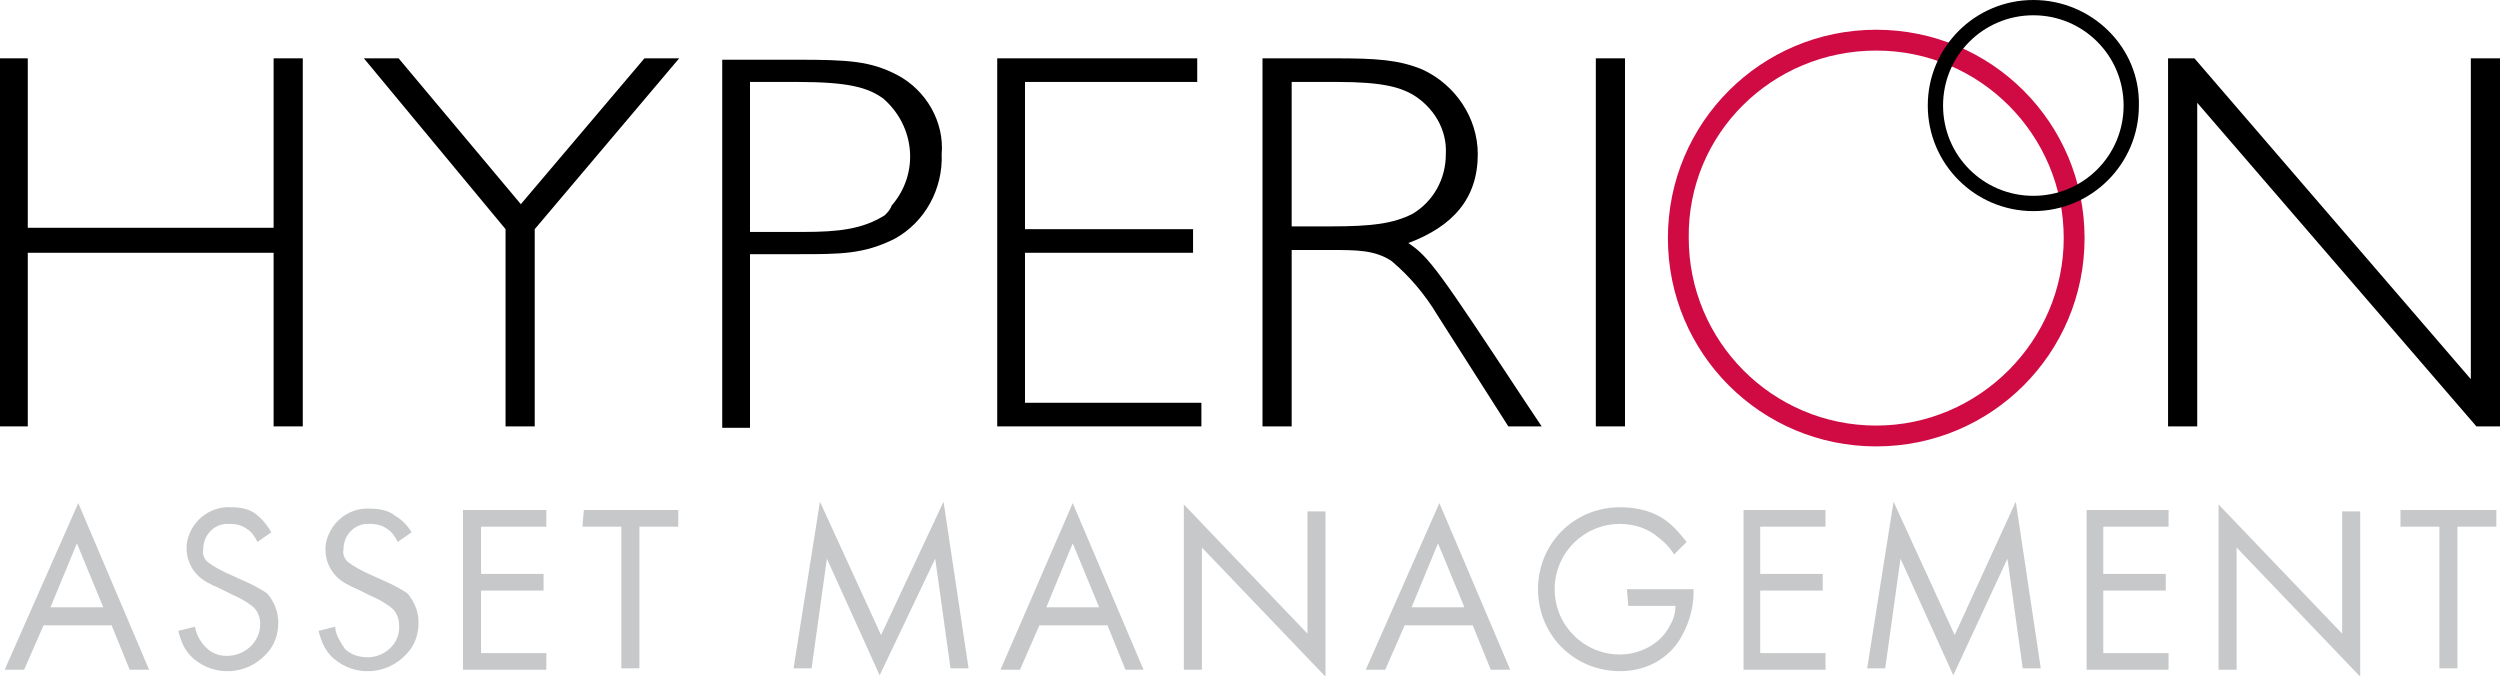 <?xml version="1.0" encoding="utf-8"?>
<!-- Generator: Adobe Illustrator 25.3.1, SVG Export Plug-In . SVG Version: 6.00 Build 0)  -->
<svg version="1.1" id="Layer_1" xmlns="http://www.w3.org/2000/svg" xmlns:xlink="http://www.w3.org/1999/xlink" x="0px" y="0px"
	 width="180px" height="48.7px" viewBox="0 0 180 48.7" style="enable-background:new 0 0 180 48.7;" xml:space="preserve">
<style type="text/css">
	.st0{fill:#C7C8C9;}
	.st1{fill:#D00A43;}
</style>
<g transform="translate(-608.611 -191.759)">
	<g transform="translate(608.947 227.881)">
		<path class="st0" d="M63.1,9.6L58.7,0l-1.9,12h1.3l1.1-7.9l3.8,8.4L67,4.1l1.1,7.9h1.3L67.6,0L63.1,9.6z"/>
		<path class="st0" d="M71.7,12.1h1.4l1.4-3.2h4.9l1.3,3.2H82l-5.1-12L71.7,12.1z M75,7.6l1.9-4.6l1.9,4.6H75z"/>
		<path class="st0" d="M17,5.6l-1.1-0.5c-0.4-0.2-0.8-0.4-1.2-0.7c-0.3-0.2-0.5-0.6-0.4-1c0-1,0.8-1.8,1.7-1.8c0.1,0,0.1,0,0.2,0
			c0.5,0,0.9,0.1,1.3,0.4c0.3,0.2,0.5,0.5,0.7,0.9l1-0.7c-0.3-0.5-0.6-0.9-1.1-1.3c-0.5-0.4-1.2-0.5-1.8-0.5c-1.6-0.1-3,1.1-3.2,2.7
			c0,0.1,0,0.2,0,0.3c0,0.7,0.3,1.4,0.8,1.9c0.4,0.4,1,0.7,1.5,0.9l1,0.5c0.5,0.2,1,0.5,1.4,0.8c0.4,0.3,0.6,0.8,0.6,1.3
			c0,1.3-1.1,2.3-2.4,2.3c-0.6,0-1.1-0.2-1.5-0.6C14,10,13.8,9.5,13.7,9l-1.2,0.3c0.2,0.8,0.5,1.5,1.1,2c1.5,1.3,3.8,1.2,5.2-0.3
			c0.6-0.6,0.9-1.4,0.9-2.3c0-0.8-0.3-1.5-0.8-2.1C18.3,6.2,17.7,5.9,17,5.6z"/>
		<path class="st0" d="M33,12.1H39v-1.2h-4.7V6.4h4.5V5.2h-4.5V1.8H39V0.6H33L33,12.1z"/>
		<path class="st0" d="M0,12.1h1.4l1.4-3.2h4.9L9,12.1h1.4l-5.1-12L0,12.1z M3.3,7.6l1.9-4.6l1.9,4.6H3.3z"/>
		<path class="st0" d="M27.1,5.6L26,5.1c-0.4-0.2-0.8-0.4-1.2-0.7c-0.3-0.2-0.5-0.6-0.4-1c0-1,0.8-1.8,1.7-1.8c0.1,0,0.1,0,0.2,0
			c0.5,0,0.9,0.1,1.3,0.4c0.3,0.2,0.5,0.5,0.7,0.9l1-0.7C29,1.7,28.6,1.3,28.1,1c-0.5-0.4-1.2-0.5-1.8-0.5c-1.6-0.1-3,1.1-3.2,2.7
			c0,0.1,0,0.2,0,0.3c0,0.7,0.3,1.4,0.8,1.9c0.4,0.4,1,0.7,1.5,0.9l1,0.5c0.5,0.2,1,0.5,1.4,0.8c0.4,0.3,0.6,0.8,0.6,1.3
			c0.1,1.2-0.9,2.2-2.1,2.3c-0.1,0-0.2,0-0.2,0c-0.6,0-1.2-0.2-1.6-0.6C24.1,10,23.8,9.5,23.8,9l-1.2,0.3c0.2,0.8,0.5,1.5,1.1,2
			c1.5,1.3,3.8,1.2,5.2-0.3c0.6-0.6,0.9-1.4,0.9-2.3c0-0.8-0.3-1.5-0.8-2.1C28.4,6.2,27.8,5.9,27.1,5.6z"/>
		<path class="st0" d="M41.6,1.8h2.8v10.2h1.3V1.8h2.8V0.6h-6.8L41.6,1.8z"/>
		<path class="st0" d="M149.9,12.1h5.9v-1.2h-4.7V6.4h4.5V5.2h-4.5V1.8h4.7V0.6h-5.9V12.1z"/>
		<path class="st0" d="M168.3,9.5l-8.9-9.3v11.9h1.3V3.3l8.9,9.3V0.7h-1.3V9.5z"/>
		<path class="st0" d="M93.8,9.5l-8.9-9.3v11.9h1.3V3.3l8.9,9.3V0.7h-1.3V9.5z"/>
		<path class="st0" d="M172.5,0.6v1.2h2.8v10.2h1.3V1.8h2.8V0.6L172.5,0.6z"/>
		<path class="st0" d="M140.4,9.6L136,0l-1.9,12h1.3l1.1-7.9l3.8,8.4l3.9-8.4l1.1,7.9h1.3L144.8,0L140.4,9.6z"/>
		<path class="st0" d="M98,12.1h1.4l1.4-3.2h4.9l1.3,3.2h1.4l-5.1-12L98,12.1z M101.3,7.6l1.9-4.6l1.9,4.6H101.3z"/>
		<path class="st0" d="M116.9,7.5h3.4c0,0.6-0.2,1.1-0.5,1.6c-0.7,1.2-2.1,1.9-3.5,1.9c-2.6,0-4.7-2.1-4.7-4.7s2.1-4.7,4.7-4.7
			c1,0,2,0.3,2.8,1c0.4,0.3,0.8,0.7,1.1,1.2l0.9-0.9c-0.4-0.5-0.8-1-1.3-1.4c-1-0.8-2.2-1.1-3.5-1.1c-3.3,0-5.9,2.6-5.9,5.9
			c0,3.3,2.6,5.9,5.9,5.9l0,0c1.7,0,3.2-0.7,4.2-2.1c0.7-1.1,1.1-2.3,1.1-3.6V6.3h-4.8L116.9,7.5z"/>
		<path class="st0" d="M125.2,12.1h5.9v-1.2h-4.7V6.4h4.5V5.2h-4.5V1.8h4.7V0.6h-5.9V12.1z"/>
	</g>
	<path class="st1" d="M743.7,195.4c7.5,0,13.5,6.1,13.5,13.5s-6.1,13.5-13.5,13.5c-7.5,0-13.5-6.1-13.5-13.5
		C730.1,201.4,736.2,195.4,743.7,195.4 M743.7,193.9c-8.3,0-15,6.7-15,15s6.7,15,15,15s15-6.7,15-15S752,193.9,743.7,193.9
		L743.7,193.9z"/>
	<g transform="translate(608.611 191.759)">
		<path d="M19.7,16.4H2V4.2H0v26.5h2V18.2h17.7v12.5h2.1V4.2h-2.1V16.4z"/>
		<path d="M64.6,5.4c-1.9-1-3.5-1.1-7.2-1.1H52v26.5h2V18.3h3.6c2.9,0,4.6,0,6.8-1.1c2.2-1.2,3.5-3.6,3.4-6.1
			C68,8.8,66.7,6.5,64.6,5.4z M63.7,15.5c-1.6,1-3.3,1.2-5.9,1.2H54V5.9h3.4c3.7,0,5.1,0.4,6.2,1.2c2.3,2,2.6,5.4,0.6,7.7
			C64.1,15.1,63.9,15.3,63.7,15.5L63.7,15.5z"/>
		<path d="M37.5,14.7L28.7,4.2h-2.5l10.2,12.3v14.2h2.1V16.5L48.9,4.2h-2.5L37.5,14.7z"/>
		<rect x="114.9" y="4.2" width="2.1" height="26.5"/>
		<path d="M73.8,18.2h12.1v-1.7H73.8V5.9h12.4V4.2H71.8v26.5h14.7V29H73.8V18.2z"/>
		<path d="M177.9,4.2v23.1L158,4.2h-1.9v26.5h2.1V7.4l20.1,23.3h1.7V4.2L177.9,4.2z"/>
		<path d="M146.4,0c-4.2,0-7.6,3.4-7.6,7.6s3.4,7.6,7.6,7.6s7.6-3.4,7.6-7.6C154.1,3.4,150.6,0,146.4,0z M146.4,14.1
			c-3.6,0-6.5-2.9-6.5-6.5s2.9-6.5,6.5-6.5s6.5,2.9,6.5,6.5c0,0,0,0,0,0C152.9,11.2,150,14.1,146.4,14.1L146.4,14.1z"/>
		<path d="M101.4,17.5c3.2-1.2,5-3.2,5-6.4c0-2.6-1.6-5-4-6.1c-1.7-0.7-3.3-0.8-6.3-0.8h-5.2v26.5h2.1V18h2.8c1.9,0,3.2,0,4.4,0.8
			c1.3,1.1,2.4,2.4,3.3,3.9l5.1,8h2.4l-1.2-1.8C103.6,19.5,102.9,18.5,101.4,17.5z M95.8,16.3h-2.8V5.9h3.3c3.3,0,4.5,0.4,5.4,0.9
			c1.5,0.9,2.5,2.5,2.4,4.3c0,1.8-0.9,3.4-2.4,4.3C100.3,16.1,98.8,16.3,95.8,16.3L95.8,16.3z"/>
	</g>
</g>
</svg>
